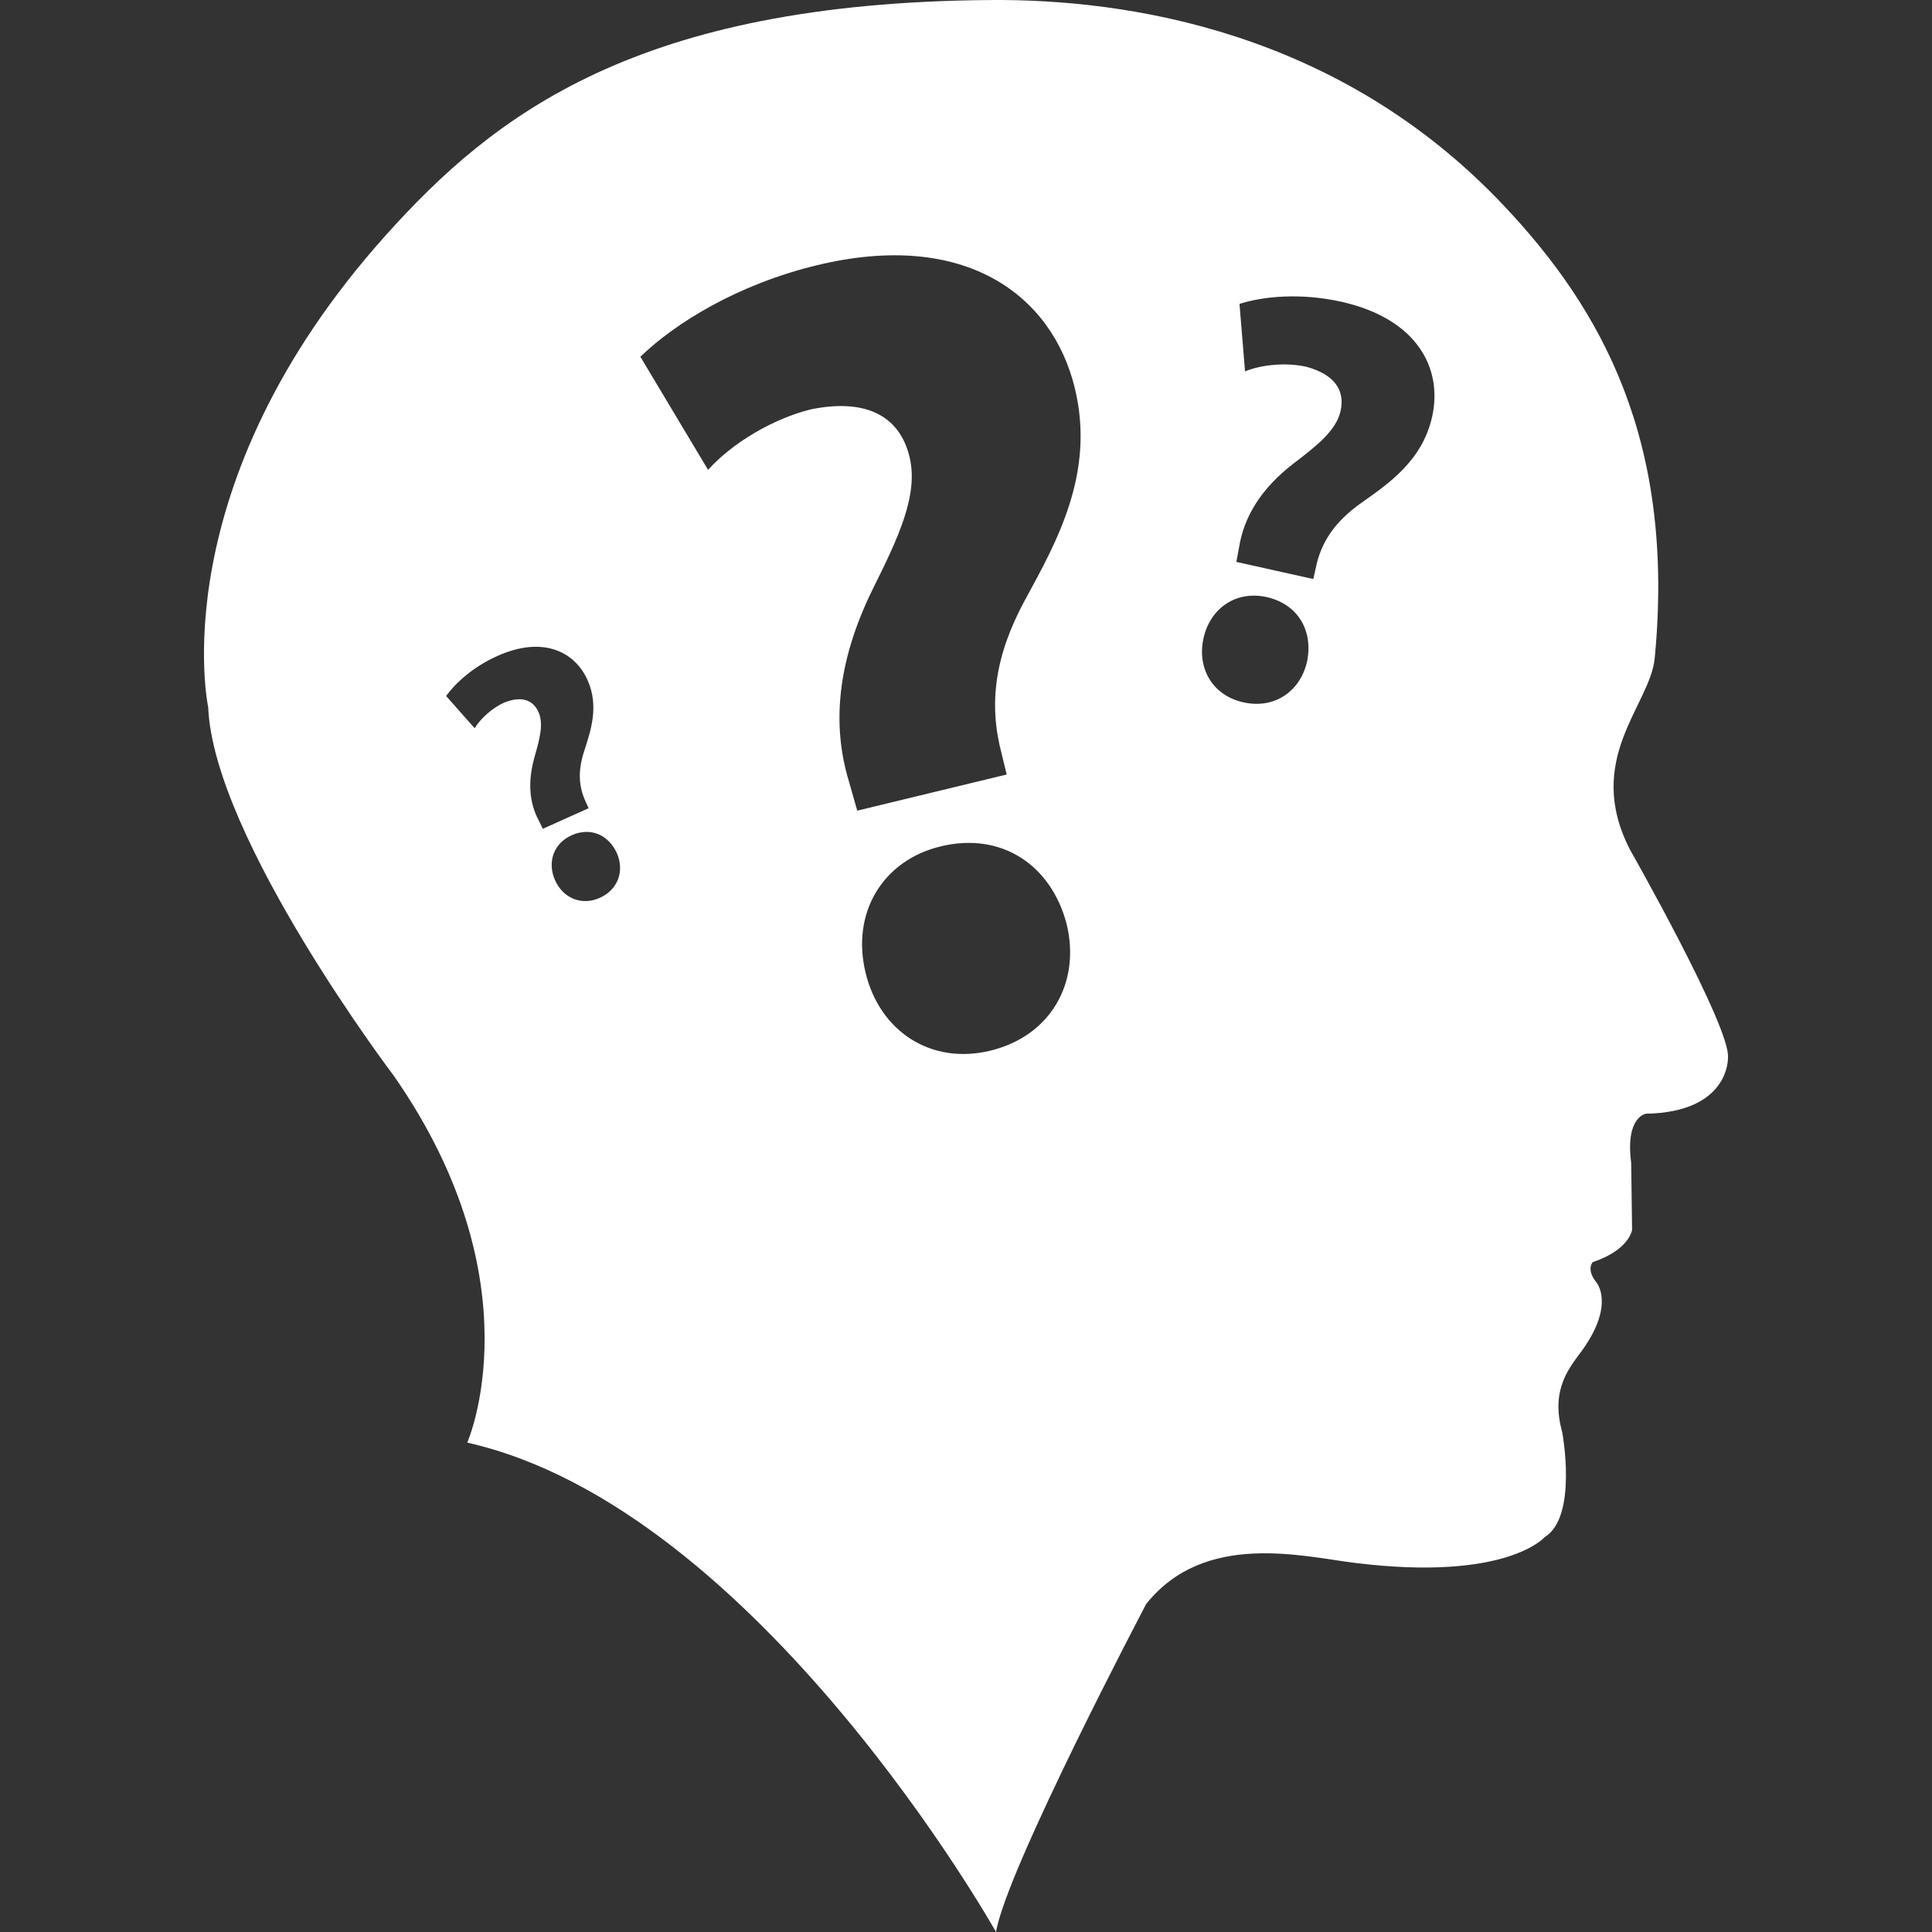 <?xml version="1.0" encoding="iso-8859-1"?>
<!-- Generator: Adobe Illustrator 16.0.0, SVG Export Plug-In . SVG Version: 6.00 Build 0)  -->
<!DOCTYPE svg PUBLIC "-//W3C//DTD SVG 1.1//EN" "http://www.w3.org/Graphics/SVG/1.1/DTD/svg11.dtd">
<svg xmlns="http://www.w3.org/2000/svg" xmlns:xlink="http://www.w3.org/1999/xlink" version="1.1" id="Capa_1" x="0px" y="0px" width="512px" height="512px" viewBox="0 0 222.522 222.523" style="enable-background:new 0 0 222.522 222.523;" xml:space="preserve">
<rect x="0" y="0" width="222.522" height="222.523" fill="#333333" stroke="none"/>
<g>
	<path d="M187.771,97.921c-5.427-10.448,2.293-16.698,2.813-22.097c2.394-24.905-6.012-40.152-17.449-52.216   C154.245,3.626,129.958-0.13,114.058,0.003C73.354,0.298,56.88,13.213,44.417,27.113C18.493,56.049,23.978,81.454,23.978,81.454   c0.618,15.063,21.409,42.495,21.409,42.495c16.571,23.826,8.429,42.209,8.429,42.209c33.467,7.524,60.902,56.365,60.902,56.365   c1.211-7.235,17.292-37.771,17.292-37.771c6.721-8.446,18.005-5.479,24.099-4.734c17.472,2.152,21.816-2.99,21.816-2.99   c3.818-2.335,2.01-12.059,2.01-12.059c-1.4-5.029,0.881-7.488,2.306-9.457c3.83-5.35,1.613-7.832,1.613-7.832   c-1.206-1.519-0.396-2.316-0.396-2.316c4.215-1.407,4.522-3.712,4.522-3.712l-0.106-7.737c-0.697-5.314,1.708-5.639,1.708-5.639   c9.652-0.178,9.439-6.426,9.439-6.426C199.409,118.417,187.771,97.921,187.771,97.921z M62.02,94.442   c-1.031-1.968-1.279-4.335-0.449-7.276c0.594-2.078,1.058-3.801,0.449-5.157c-0.617-1.386-1.938-1.895-3.96-1.082   c-1.306,0.585-2.669,1.773-3.396,2.946l-3.281-3.712c1.061-1.475,3.083-3.345,5.896-4.604c5.234-2.35,8.917-0.52,10.391,2.772   c1.351,3.015,0.37,5.834-0.387,8.184c-0.745,2.281-0.641,4.096,0.189,5.863l0.319,0.715l-5.269,2.367L62.02,94.442z    M69.074,103.417c-2.098,0.931-4.217,0.03-5.143-2.027c-0.939-2.113-0.145-4.268,1.913-5.187c2.143-0.958,4.206-0.08,5.181,2.007   C71.956,100.27,71.211,102.455,69.074,103.417z M114.046,121.017c-6.851,1.655-12.735-2.252-14.352-8.987   c-1.664-6.851,1.927-12.927,8.663-14.549c6.978-1.69,12.711,2.131,14.496,8.952C124.484,113.144,121.045,119.327,114.046,121.017z    M118.06,69.1c-3.505,6.457-4.22,11.978-2.68,17.771l0.567,2.335L98.734,93.37l-0.945-3.328   c-1.986-6.508-1.404-13.763,2.719-22.165c2.946-5.92,5.313-10.87,4.247-15.265c-1.1-4.533-4.794-6.786-11.322-5.471   c-4.273,1.035-9.073,3.842-11.878,6.978l-7.799-13.03c3.992-3.851,11.136-8.311,20.312-10.533   c17.073-4.141,27.125,3.419,29.731,14.168C126.175,54.536,121.665,62.471,118.06,69.1z M150.545,76.181   c-0.774,3.449-3.753,5.521-7.353,4.708c-3.529-0.786-5.344-3.91-4.575-7.383c0.792-3.529,3.818-5.509,7.282-4.734   C149.493,69.584,151.267,72.634,150.545,76.181z M164.95,47.999c-1.135,5.065-5.001,7.693-8.163,9.927   c-3.073,2.179-4.663,4.558-5.255,7.566l-0.271,1.199l-8.86-1.974l0.325-1.75c0.567-3.431,2.465-6.652,6.26-9.581   c2.695-2.051,4.911-3.795,5.42-6.059c0.52-2.338-0.662-4.2-3.967-5.089c-2.198-0.491-5.035-0.281-7.039,0.532l-0.639-7.767   c2.701-0.866,7.004-1.3,11.732-0.248C163.266,36.718,166.186,42.472,164.95,47.999z" fill="#FFFFFF"/>
</g>
<g>
</g>
<g>
</g>
<g>
</g>
<g>
</g>
<g>
</g>
<g>
</g>
<g>
</g>
<g>
</g>
<g>
</g>
<g>
</g>
<g>
</g>
<g>
</g>
<g>
</g>
<g>
</g>
<g>
</g>
</svg>
